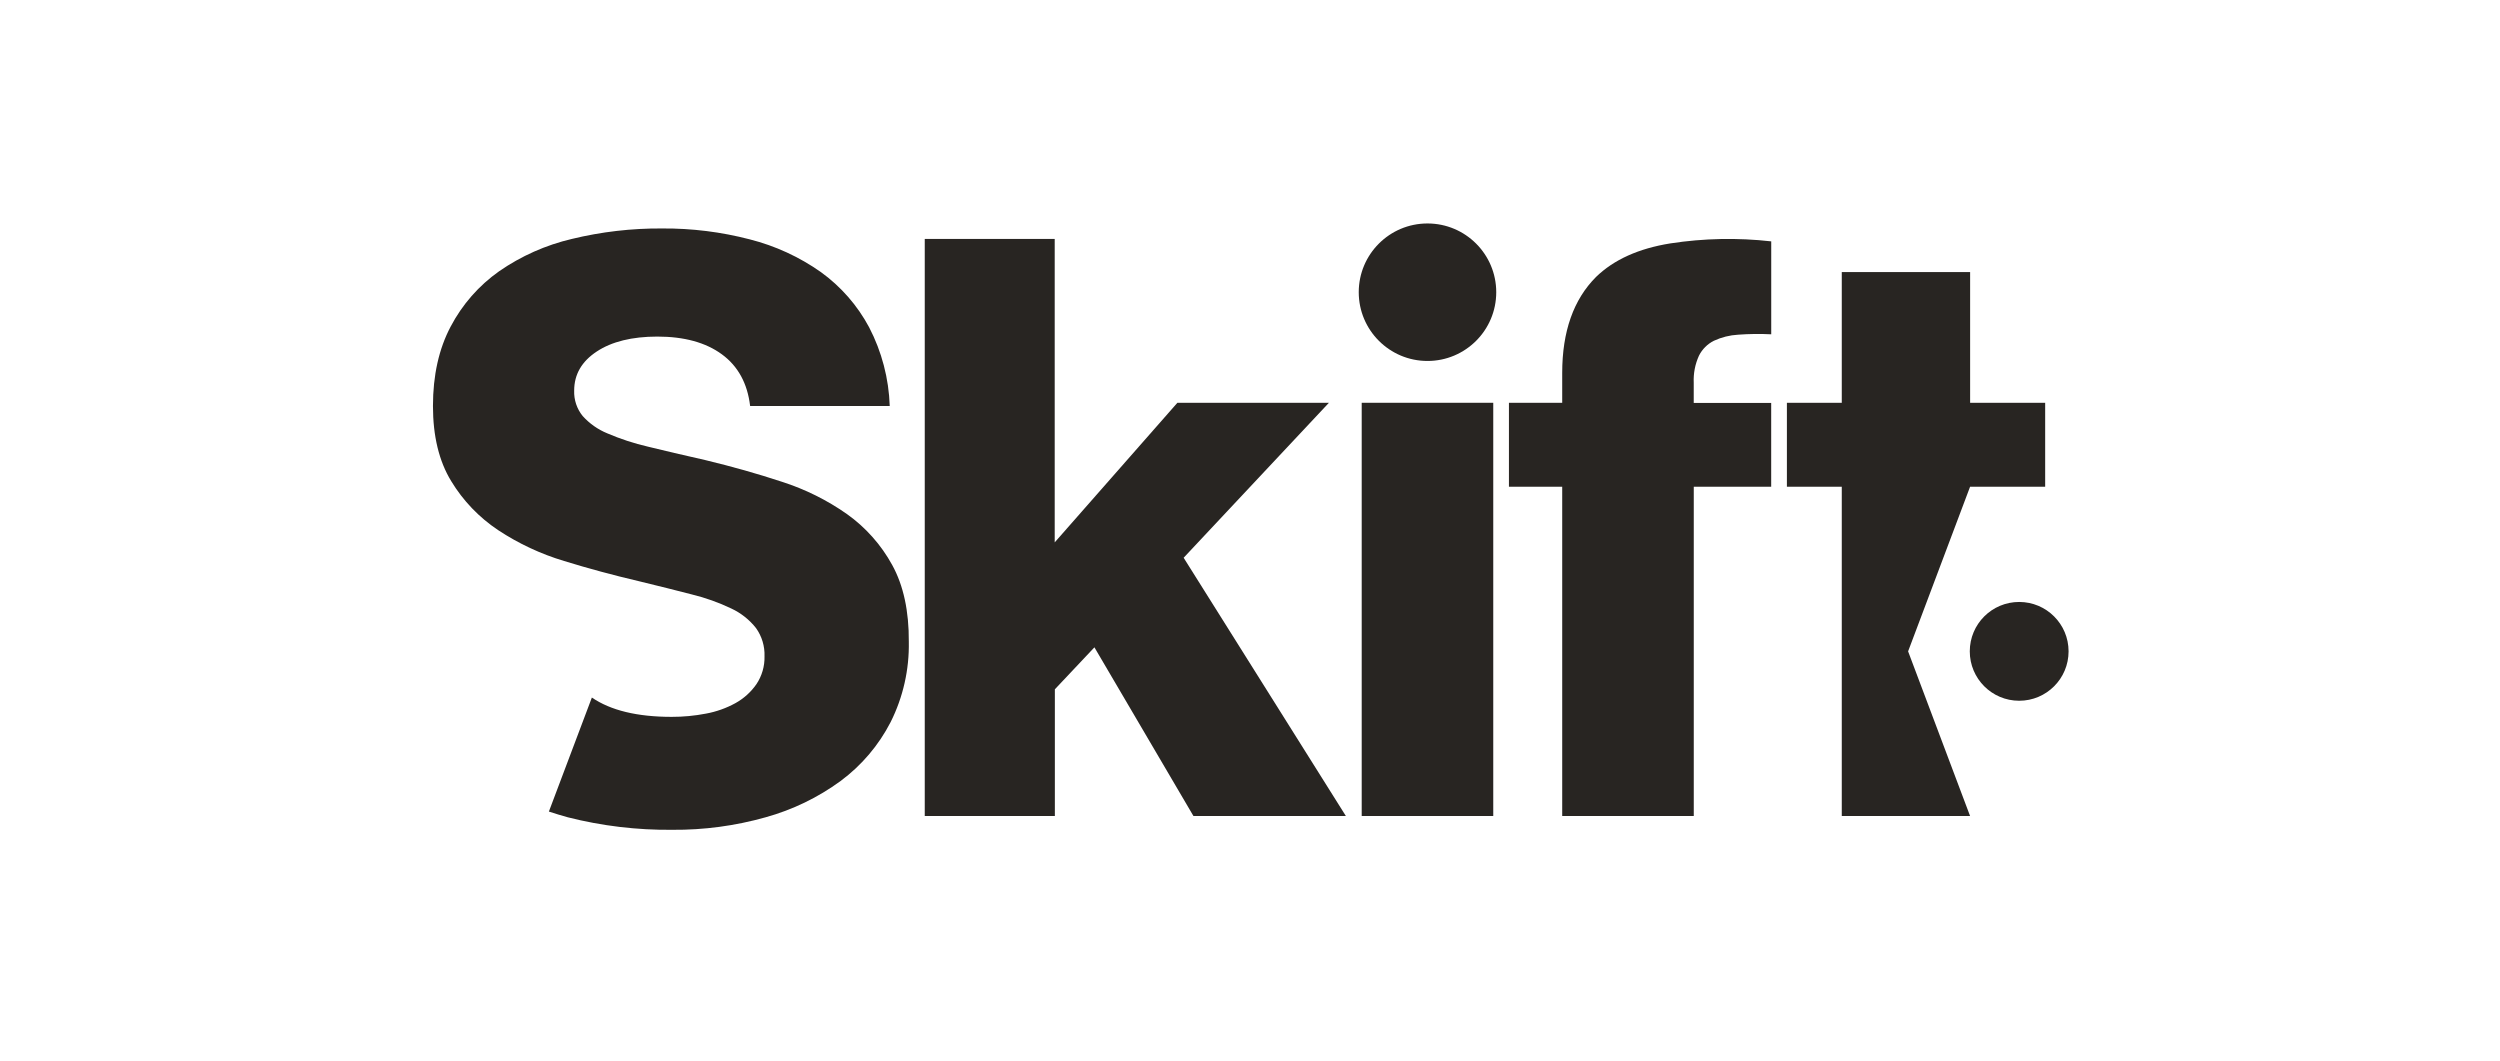 <?xml version="1.0" encoding="UTF-8"?> <svg xmlns="http://www.w3.org/2000/svg" width="179" height="76" viewBox="0 0 179 76" fill="none"><path d="M63.878 40.447C63.088 39.006 61.982 37.762 60.644 36.809C59.219 35.808 57.651 35.029 55.992 34.497C54.239 33.919 52.399 33.398 50.474 32.936C48.933 32.589 47.575 32.271 46.4 31.982C45.4 31.751 44.423 31.431 43.481 31.027C42.807 30.751 42.205 30.326 41.718 29.785C41.302 29.272 41.087 28.626 41.111 27.966C41.111 26.811 41.65 25.878 42.728 25.168C43.806 24.457 45.251 24.1 47.063 24.099C48.988 24.099 50.529 24.522 51.686 25.369C52.843 26.216 53.517 27.449 53.709 29.069H63.705C63.64 27.104 63.136 25.179 62.23 23.435C61.394 21.87 60.211 20.517 58.771 19.478C57.233 18.395 55.51 17.602 53.687 17.139C51.639 16.606 49.531 16.343 47.415 16.358C45.235 16.342 43.062 16.594 40.943 17.108C39.079 17.546 37.315 18.33 35.74 19.42C34.287 20.445 33.098 21.802 32.27 23.377C31.424 24.975 31 26.873 31 29.069C31 31.227 31.434 33.018 32.301 34.441C33.154 35.852 34.308 37.056 35.682 37.967C37.136 38.925 38.721 39.666 40.389 40.167C42.14 40.706 43.922 41.187 45.734 41.611C47.15 41.954 48.417 42.271 49.537 42.562C50.513 42.8 51.462 43.139 52.369 43.573C53.057 43.895 53.661 44.374 54.132 44.972C54.552 45.561 54.765 46.272 54.739 46.995C54.756 47.703 54.554 48.399 54.16 48.987C53.77 49.55 53.255 50.014 52.657 50.345C51.998 50.706 51.286 50.96 50.547 51.095C49.737 51.251 48.914 51.329 48.09 51.327C45.629 51.327 43.725 50.866 42.378 49.944L39.3 58.108C39.739 58.256 40.19 58.387 40.657 58.519C43.102 59.139 45.618 59.44 48.14 59.414C50.396 59.432 52.643 59.131 54.814 58.519C56.748 57.984 58.568 57.103 60.187 55.919C61.689 54.806 62.914 53.364 63.769 51.702C64.662 49.918 65.108 47.945 65.071 45.951C65.085 43.75 64.688 41.915 63.878 40.447Z" fill="#282522"></path><path d="M66.212 17.108H75.517V38.835L84.301 28.839H95.15L84.749 39.935L96.365 58.427H85.451L78.36 46.349L75.528 49.354V58.427H66.212V17.108Z" fill="#282522"></path><path d="M97.498 28.839H106.917V58.426H97.498V28.839Z" fill="#282522"></path><path d="M102.209 25.845C104.927 25.845 107.131 23.641 107.131 20.922C107.131 18.204 104.927 16 102.209 16C99.49 16 97.286 18.204 97.286 20.922C97.286 23.641 99.49 25.845 102.209 25.845Z" fill="#282522"></path><path d="M111.854 34.85H108.04V28.839H111.854V26.701C111.854 23.735 112.663 21.443 114.28 19.826C115.551 18.592 117.323 17.793 119.597 17.427C121.988 17.059 124.417 17.01 126.82 17.282V23.936C126.03 23.896 125.239 23.906 124.45 23.964C123.849 23.998 123.261 24.145 122.715 24.398C122.252 24.63 121.877 25.005 121.646 25.467C121.369 26.074 121.241 26.738 121.271 27.404V28.848H126.817V34.85H121.274V58.427H111.854V34.85Z" fill="#282522"></path><path d="M141.061 19.479H131.871V28.839H127.942V34.85H131.871V58.427H141.058L136.62 46.637L141.058 34.85H146.434V28.839H141.061V19.479Z" fill="#282522"></path><path d="M144.573 50.174C146.527 50.174 148.11 48.59 148.11 46.637C148.11 44.683 146.527 43.1 144.573 43.1C142.62 43.1 141.036 44.683 141.036 46.637C141.036 48.59 142.62 50.174 144.573 50.174Z" fill="#282522"></path></svg> 